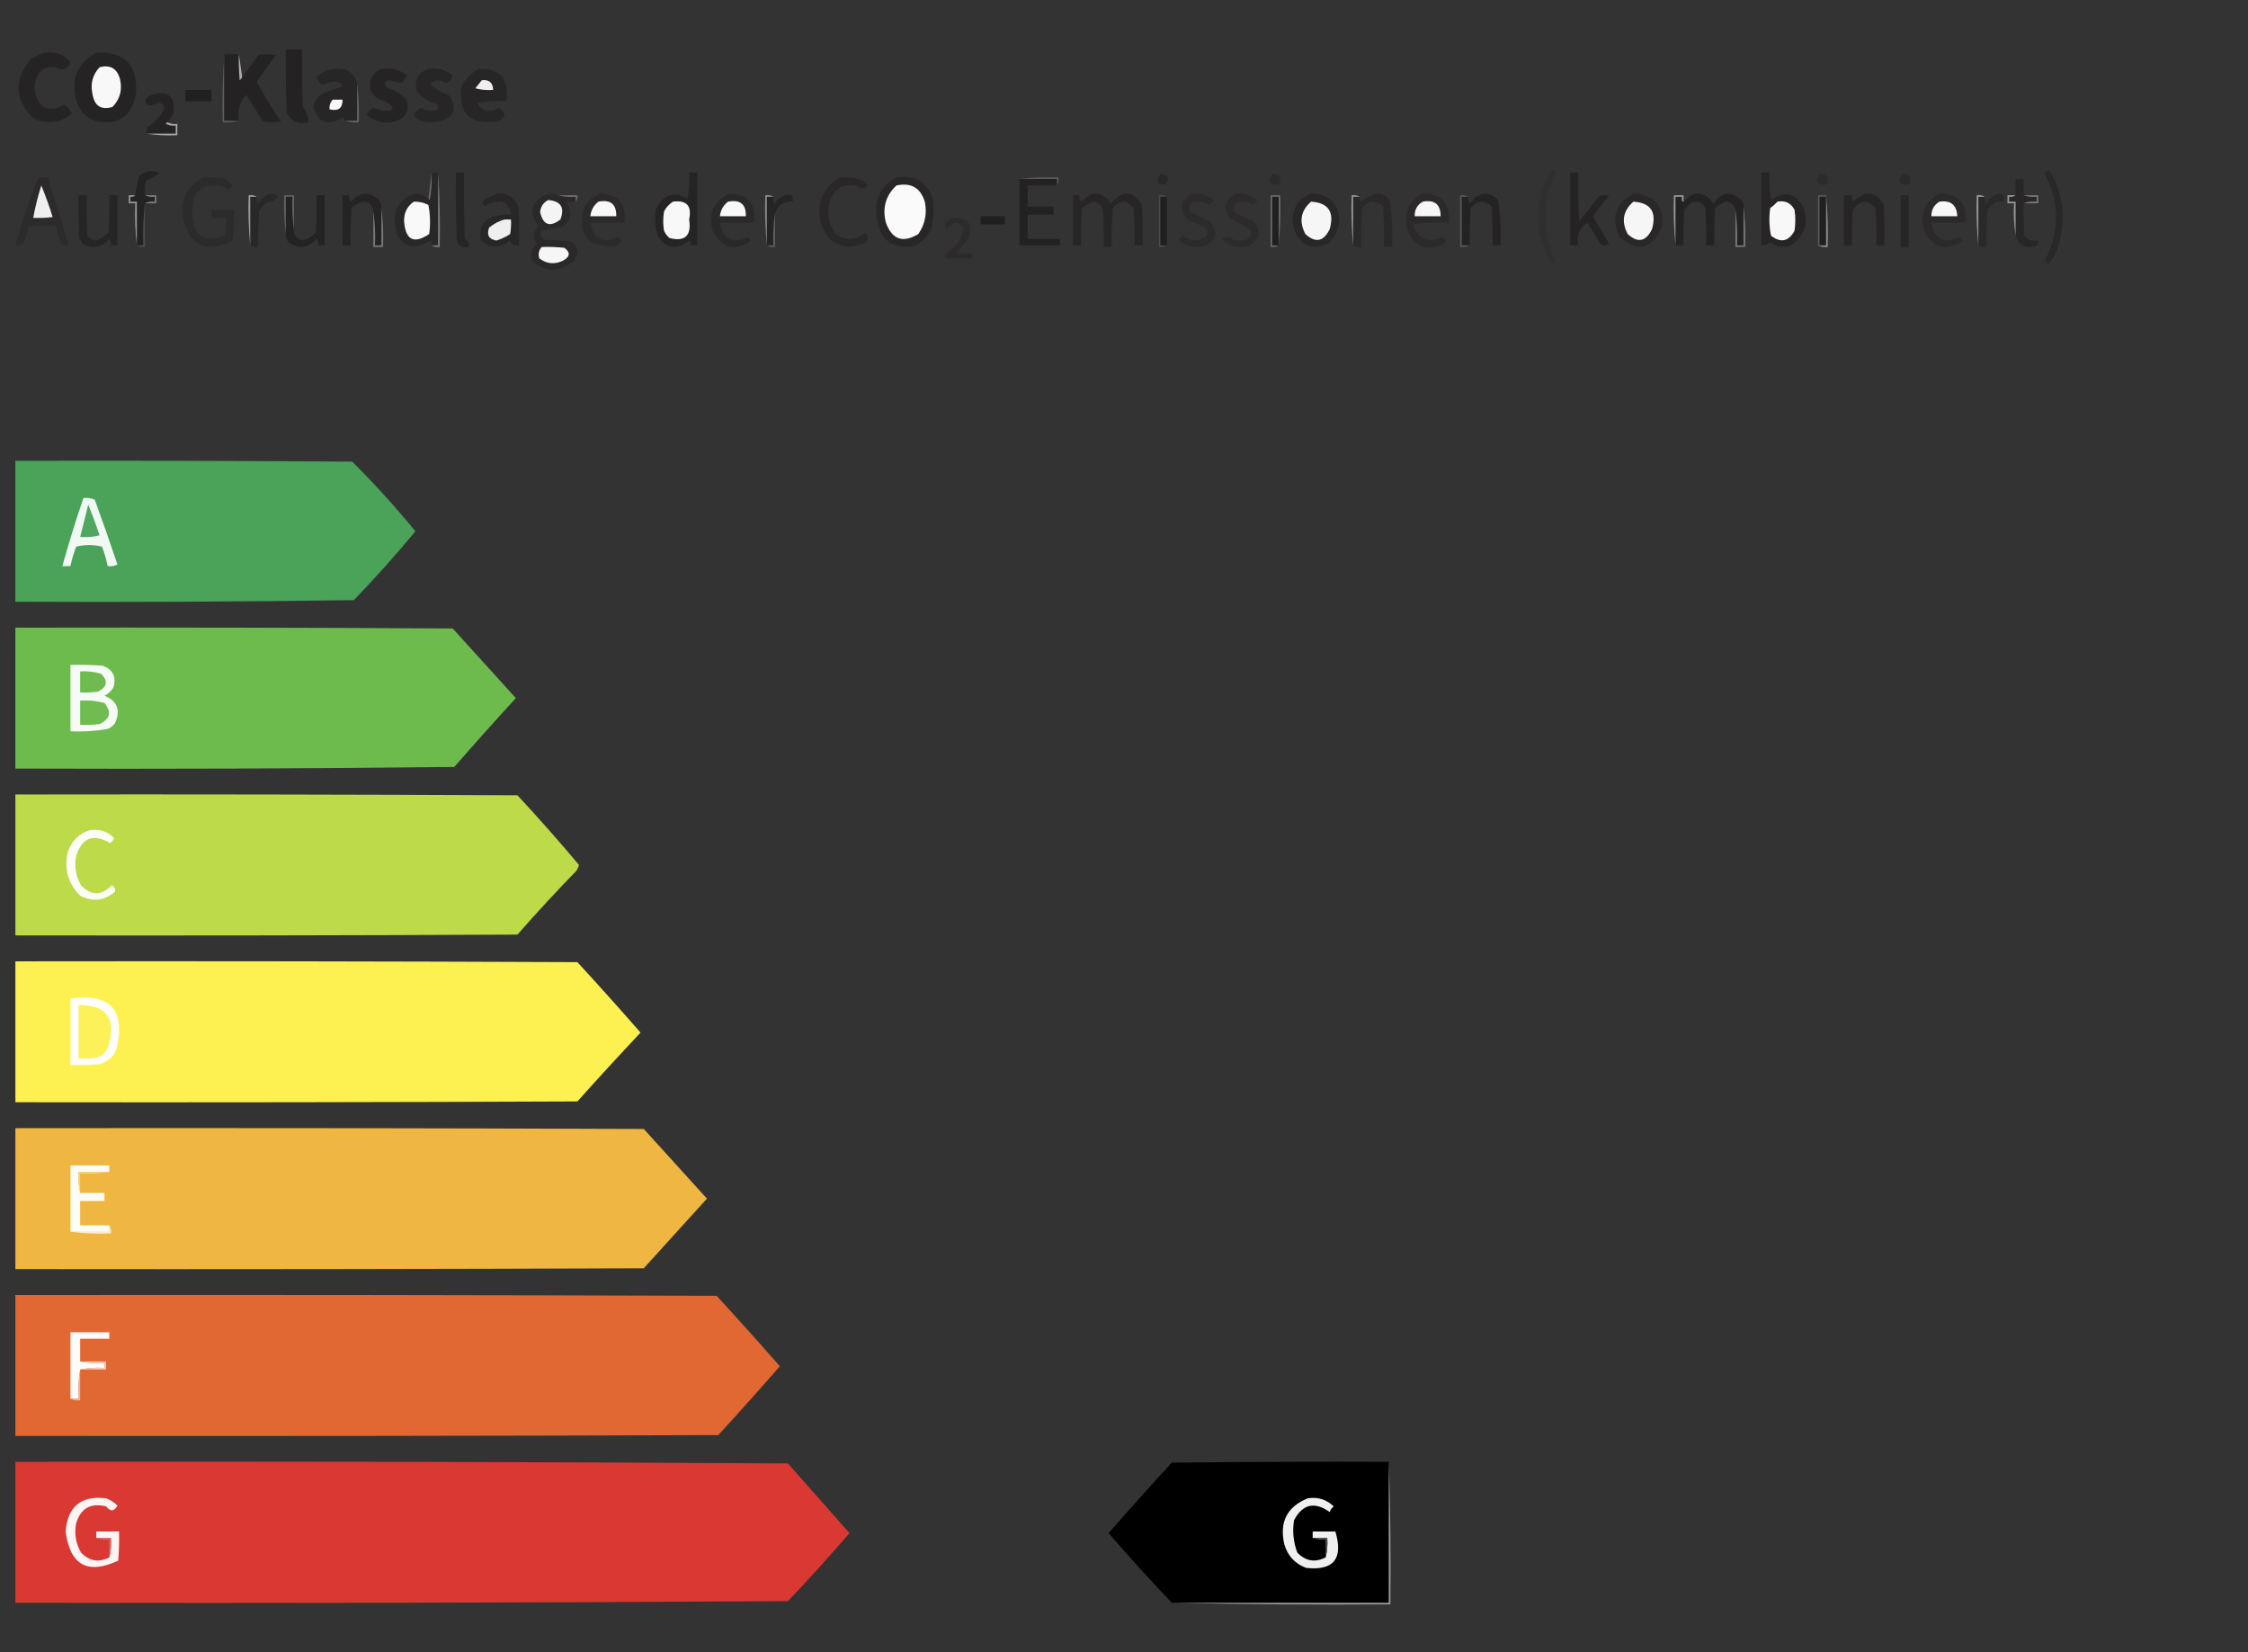 <?xml version="1.0" encoding="UTF-8" standalone="no"?>
<!DOCTYPE svg PUBLIC "-//W3C//DTD SVG 1.1//EN" "http://www.w3.org/Graphics/SVG/1.1/DTD/svg11.dtd">
<svg width="100%" height="100%" viewBox="0 0 1388 1020" version="1.1" xmlns="http://www.w3.org/2000/svg" xmlns:xlink="http://www.w3.org/1999/xlink" xml:space="preserve" xmlns:serif="http://www.serif.com/" style="fill-rule:evenodd;clip-rule:evenodd;stroke-linejoin:round;stroke-miterlimit:2;">
    <rect x="0" y="0" width="1388" height="1020" fill="#333333" stroke="none"/>
    <g>
        <rect x="-0.5" y="-0.5" width="1388" height="1020" style="fill:none;"/>
    </g>
    <g>
        <path d="M176.5,30.5L186.5,30.5C186.333,42.505 186.5,54.505 187,66.5C189.338,68.961 190.505,71.961 190.5,75.5C184.259,77.012 179.759,75.012 177,69.5C176.5,56.504 176.333,43.504 176.5,30.5Z" style="fill:rgb(37,34,35);"/>
    </g>
    <g>
        <path d="M27.5,32.5C34.035,31.564 39.368,33.564 43.5,38.5C41.761,42.508 39.094,43.675 35.5,42C28.657,40.161 24.157,42.661 22,49.5C20.479,55.877 21.979,61.377 26.5,66C31.034,67.933 35.367,67.433 39.5,64.5C41.692,65.859 43.359,67.692 44.5,70C37.168,76.057 29.168,77.057 20.5,73C9.238,61.63 8.572,49.63 18.5,37C21.324,34.921 24.324,33.421 27.5,32.5Z" style="fill:rgb(38,35,36);"/>
    </g>
    <g>
        <path d="M59.5,32.5C76.98,31.812 85.146,40.146 84,57.5C81.751,71.396 73.585,77.229 59.5,75C52.903,72.737 48.736,68.237 47,61.5C43.754,48.346 47.921,38.679 59.5,32.5Z" style="fill:rgb(37,35,35);"/>
    </g>
    <g>
        <path d="M138.5,33.5L138.5,74.5L147.5,74.5C144.375,75.479 141.042,75.813 137.5,75.5C137.171,61.323 137.504,47.323 138.5,33.5Z" style="fill:rgb(96,94,94);"/>
    </g>
    <g>
        <path d="M138.5,33.5L147.5,33.5C147.334,38.844 147.501,44.177 148,49.5C148.717,48.956 149.217,48.289 149.5,47.5C153.002,43.159 156.335,38.659 159.5,34C163.167,33.333 166.833,33.333 170.5,34C166.273,39.385 162.273,44.885 158.5,50.5C163.108,58.879 168.108,67.046 173.5,75C169.833,75.667 166.167,75.667 162.5,75C159,69.5 155.5,64 152,58.5C147.862,62.959 146.362,68.292 147.5,74.5L138.5,74.5L138.5,33.5Z" style="fill:rgb(36,34,34);"/>
    </g>
    <g>
        <path d="M147.5,33.5C148.167,38.167 148.833,42.833 149.5,47.5C149.217,48.289 148.717,48.956 148,49.5C147.501,44.177 147.334,38.844 147.5,33.5Z" style="fill:rgb(174,173,173);"/>
    </g>
    <g>
        <path d="M61.5,41.5C67.991,39.845 72.158,42.178 74,48.5C75.702,55.245 74.202,61.078 69.5,66C62.261,68.136 58.094,65.303 57,57.5C55.776,51.345 57.276,46.012 61.5,41.5Z" style="fill:rgb(248,248,248);"/>
    </g>
    <g>
        <path d="M220.5,51.5L220.5,74.5L213.5,74.5C212.849,73.909 212.182,73.243 211.5,72.5C202.498,78.161 196.498,75.995 193.5,66C194.312,61.85 196.646,58.85 200.5,57C204.142,55.73 207.808,54.564 211.5,53.5C210.45,51.127 208.617,50.127 206,50.5C203.499,50.584 201.166,51.251 199,52.5C197.351,51.214 196.185,49.547 195.5,47.5C200.594,42.825 206.594,41.325 213.5,43C217.181,44.837 219.515,47.67 220.5,51.5Z" style="fill:rgb(40,37,38);"/>
    </g>
    <g>
        <path d="M235.5,42.5C241.445,41.62 246.779,42.954 251.5,46.5C250.376,47.914 249.376,49.414 248.5,51C245.968,51.003 243.468,50.503 241,49.5C237.715,49.7 236.882,51.2 238.5,54C243.361,55.393 247.528,57.893 251,61.5C253.026,68.622 250.526,73.122 243.5,75C237.06,76.577 231.393,75.244 226.5,71C227.346,68.82 228.846,67.32 231,66.5C234.314,68.307 237.814,68.807 241.5,68C242.022,67.439 242.355,66.772 242.5,66C239.971,63.592 236.971,61.925 233.5,61C228.848,58.013 227.348,53.846 229,48.5C230.494,45.687 232.66,43.687 235.5,42.5Z" style="fill:rgb(38,35,36);"/>
    </g>
    <g>
        <path d="M264.5,42.5C270.121,41.674 275.121,43.007 279.5,46.5C278.876,48.754 277.543,50.421 275.5,51.5C271.882,48.718 268.548,48.884 265.5,52C269.078,54.879 273.078,57.212 277.5,59C282.554,66.901 280.554,72.235 271.5,75C268.167,75.667 264.833,75.667 261.5,75C254.46,72.843 253.96,70.01 260,66.5C262.899,68.391 266.066,68.891 269.5,68C270.833,66.667 270.833,65.333 269.5,64C264.165,62.759 259.998,59.926 257,55.5C255.918,49.086 258.418,44.752 264.5,42.5Z" style="fill:rgb(39,37,38);"/>
    </g>
    <g>
        <path d="M295.5,42.5C308.973,42.317 314.639,48.983 312.5,62.5C306.463,62.171 300.463,62.504 294.5,63.5C297.846,68.926 302.346,69.926 308,66.5C313.136,70.384 312.636,73.217 306.5,75C290.053,77.22 282.887,70.053 285,53.5C287.357,48.646 290.857,44.979 295.5,42.5Z" style="fill:rgb(39,37,38);"/>
    </g>
    <g>
        <path d="M297.5,49.5C302.017,49.02 304.35,51.02 304.5,55.5C300.774,55.823 297.107,55.489 293.5,54.5C294.857,52.814 296.19,51.148 297.5,49.5Z" style="fill:rgb(240,239,240);"/>
    </g>
    <g>
        <rect x="114.5" y="55.5" width="16" height="7" style="fill:rgb(33,31,31);"/>
    </g>
    <g>
        <path d="M103.5,75.5C102.957,75.56 102.624,75.893 102.5,76.5C104.396,77.466 106.396,77.799 108.5,77.5L108.5,82.5L90.5,82.5C90.343,81.127 90.51,79.793 91,78.5C95.563,75.605 99.063,71.772 101.5,67C101.334,64.836 100.167,63.669 98,63.5C95.924,64.612 93.757,65.112 91.5,65C88.936,62.724 89.27,60.724 92.5,59C103.658,55.171 108.491,59.004 107,70.5C105.824,72.196 104.657,73.862 103.5,75.5Z" style="fill:rgb(38,35,36);"/>
    </g>
    <g>
        <path d="M220.5,51.5C221.492,59.316 221.826,67.316 221.5,75.5C218.615,75.806 215.948,75.473 213.5,74.5L220.5,74.5L220.5,51.5Z" style="fill:rgb(100,98,98);"/>
    </g>
    <g>
        <path d="M205.5,61.5L211.5,61.5C211.574,66.82 208.907,68.82 203.5,67.5C203.253,65.142 203.919,63.142 205.5,61.5Z" style="fill:rgb(248,248,248);"/>
    </g>
    <g>
        <path d="M103.5,75.5C105.265,76.461 107.265,76.795 109.5,76.5L109.5,83.5C102.978,83.824 96.645,83.49 90.5,82.5L108.5,82.5L108.5,77.5C106.396,77.799 104.396,77.466 102.5,76.5C102.624,75.893 102.957,75.56 103.5,75.5Z" style="fill:rgb(167,166,166);"/>
    </g>
    <g>
        <path d="M89.5,120.5C91.265,121.461 93.265,121.795 95.5,121.5L95.5,124.5C93.265,124.205 91.265,124.539 89.5,125.5C88.507,133.984 88.174,142.651 88.5,151.5L84.5,151.5L84.5,124.5L80.5,124.5L80.5,121.5C81.791,121.737 82.791,121.404 83.5,120.5C84.138,116.573 84.971,112.573 86,108.5C89.864,105.246 94.031,104.746 98.5,107C95.873,108.859 93.039,110.359 90,111.5C89.502,114.482 89.335,117.482 89.5,120.5Z" style="fill:rgb(37,34,35);"/>
    </g>
    <g>
        <path d="M957.5,105.5L960.5,105.5C958.576,110.772 956.742,116.105 955,121.5C954.333,129.5 954.333,137.5 955,145.5C956.848,151.188 958.682,156.855 960.5,162.5C959.325,162.719 958.325,162.386 957.5,161.5C946.878,142.785 946.878,124.118 957.5,105.5Z" style="fill:rgb(49,46,47);"/>
    </g>
    <g>
        <path d="M1263.5,105.5C1264.68,105.281 1265.68,105.614 1266.5,106.5C1274.51,121.928 1275.67,137.928 1270,154.5C1268.82,157.533 1267.16,160.199 1265,162.5C1263.94,162.37 1263.11,161.87 1262.5,161C1271.8,142.991 1271.8,124.991 1262.5,107C1263.06,106.617 1263.39,106.117 1263.5,105.5Z" style="fill:rgb(42,39,40);"/>
    </g>
    <g>
        <path d="M266.5,106.5C266.829,112.206 266.495,117.872 265.5,123.5C264.893,123.376 264.56,123.043 264.5,122.5C265.167,117.167 265.833,111.833 266.5,106.5Z" style="fill:rgb(104,102,102);"/>
    </g>
    <g>
        <path d="M266.5,106.5L270.5,106.5L270.5,151.5L266.5,151.5C266.649,150.448 266.483,149.448 266,148.5C252.781,155.804 245.281,151.804 243.5,136.5C243.729,127.438 248.229,121.772 257,119.5C259.829,119.828 262.329,120.828 264.5,122.5C264.56,123.043 264.893,123.376 265.5,123.5C266.495,117.872 266.829,112.206 266.5,106.5Z" style="fill:rgb(42,39,40);"/>
    </g>
    <g>
        <path d="M270.5,106.5C271.496,121.658 271.83,136.991 271.5,152.5C269.585,152.784 267.919,152.451 266.5,151.5L270.5,151.5L270.5,106.5Z" style="fill:rgb(126,123,124);"/>
    </g>
    <g>
        <path d="M281.5,106.5L286.5,106.5C286.333,120.171 286.5,133.837 287,147.5C288.892,148.617 289.725,150.284 289.5,152.5C285.818,153.275 283.318,151.941 282,148.5C281.5,134.504 281.333,120.504 281.5,106.5Z" style="fill:rgb(39,36,37);"/>
    </g>
    <g>
        <path d="M425.5,106.5L430.5,106.5L430.5,151.5L426.5,151.5C426.719,150.325 426.386,149.325 425.5,148.5C417.831,154.564 411.331,153.564 406,145.5C404.494,140.254 404.161,134.921 405,129.5C409.158,120.157 415.658,117.824 424.5,122.5C425.495,117.208 425.828,111.875 425.5,106.5Z" style="fill:rgb(38,35,36);"/>
    </g>
    <g>
        <path d="M969.5,106.5L974.5,106.5C974.334,116.506 974.5,126.506 975,136.5C979.287,131.425 983.453,126.258 987.5,121C989.5,120.333 991.5,120.333 993.5,121C989.977,125.022 986.643,129.189 983.5,133.5C986.833,139.167 990.167,144.833 993.5,150.5C991.926,151.631 990.259,151.798 988.5,151C985.792,146.416 982.958,141.916 980,137.5C975.146,140.948 973.313,145.614 974.5,151.5L969.5,151.5L969.5,106.5Z" style="fill:rgb(38,35,36);"/>
    </g>
    <g>
        <path d="M1087.5,106.5L1092.5,106.5C1092.17,112.206 1092.5,117.872 1093.5,123.5C1102.74,117.302 1109.57,119.302 1114,129.5C1116.4,138.503 1113.9,145.67 1106.5,151C1101.66,153.276 1097.16,152.776 1093,149.5C1091.4,150.885 1089.57,151.551 1087.5,151.5L1087.5,106.5Z" style="fill:rgb(39,36,37);"/>
    </g>
    <g>
        <path d="M716.5,107.5C721.493,107.997 722.493,110.164 719.5,114C714.382,113.824 713.382,111.658 716.5,107.5Z" style="fill:rgb(42,39,40);"/>
    </g>
    <g>
        <path d="M785.5,107.5C790.328,107.385 791.661,109.552 789.5,114C783.738,114.418 782.404,112.251 785.5,107.5Z" style="fill:rgb(45,42,43);"/>
    </g>
    <g>
        <path d="M1123.5,107.5C1128.33,107.385 1129.66,109.552 1127.5,114C1121.74,114.418 1120.4,112.251 1123.5,107.5Z" style="fill:rgb(44,42,42);"/>
    </g>
    <g>
        <path d="M1174.5,107.5C1179.33,107.385 1180.66,109.552 1178.5,114C1172.74,114.418 1171.4,112.251 1174.5,107.5Z" style="fill:rgb(44,41,42);"/>
    </g>
    <g>
        <path d="M125.5,109.5C129.514,109.334 133.514,109.501 137.5,110C140.076,110.782 142.076,112.282 143.5,114.5C142.855,115.646 142.022,116.646 141,117.5C140.097,116.299 138.931,115.465 137.5,115C125.017,112.65 118.684,117.817 118.5,130.5C118.623,145.156 125.456,150.156 139,145.5C139.499,141.848 139.665,138.182 139.5,134.5L130.5,134.5L130.5,129.5L144.5,129.5C144.83,135.868 144.496,142.202 143.5,148.5C127.479,156.618 117.313,151.952 113,134.5C111.38,123.157 115.546,114.824 125.5,109.5Z" style="fill:rgb(44,42,43);"/>
    </g>
    <g>
        <path d="M518.5,109.5C521.85,109.335 525.183,109.502 528.5,110C531.319,110.574 533.652,111.907 535.5,114C534.114,117.005 532.114,117.338 529.5,115C520.355,112.989 514.521,116.489 512,125.5C510.538,132.468 511.871,138.801 516,144.5C522.429,148.675 528.595,148.341 534.5,143.5C536.959,146.988 535.959,149.488 531.5,151C519.446,154.39 511.28,150.223 507,138.5C503.707,125.784 507.54,116.117 518.5,109.5Z" style="fill:rgb(42,39,40);"/>
    </g>
    <g>
        <path d="M553.5,109.5C564.574,107.783 572.074,112.117 576,122.5C576.87,128.917 576.536,135.251 575,141.5C569.123,152.188 560.623,155.022 549.5,150C545.334,146.835 542.834,142.668 542,137.5C538.769,124.979 542.603,115.646 553.5,109.5Z" style="fill:rgb(41,38,39);"/>
    </g>
    <g>
        <path d="M629.5,110.5C637.316,109.508 645.316,109.174 653.5,109.5C653.784,111.415 653.451,113.081 652.5,114.5L652.5,110.5L629.5,110.5Z" style="fill:rgb(89,87,87);"/>
    </g>
    <g>
        <path d="M23.5,109.5L29.5,109.5C33.839,123.517 38.173,137.517 42.5,151.5C40.712,151.785 39.045,151.452 37.5,150.5C36.292,146.878 35.292,143.211 34.5,139.5L17.5,139.5C16.97,143.285 15.97,146.952 14.5,150.5C12.955,151.452 11.288,151.785 9.5,151.5C13.572,137.286 18.238,123.286 23.5,109.5Z" style="fill:rgb(45,42,43);"/>
    </g>
    <g>
        <path d="M629.5,110.5L652.5,110.5L652.5,114.5L634.5,114.5L634.5,127.5L650.5,127.5L650.5,132.5L634.5,132.5L634.5,147.5L654.5,147.5L654.5,151.5L629.5,151.5L629.5,110.5Z" style="fill:rgb(35,33,34);"/>
    </g>
    <g>
        <path d="M1249.5,120.5C1251.95,121.473 1254.61,121.806 1257.5,121.5L1257.5,124.5C1254.61,124.194 1251.95,124.527 1249.5,125.5C1249.33,132.175 1249.5,138.842 1250,145.5C1252.15,148.124 1254.99,149.124 1258.5,148.5C1258.64,150.124 1257.97,151.29 1256.5,152C1250.26,153.717 1246.26,151.55 1244.5,145.5L1244.5,124.5L1240.5,124.5L1240.5,121.5C1242.1,121.768 1243.43,121.434 1244.5,120.5L1244.5,110.5L1249.5,110.5L1249.5,120.5Z" style="fill:rgb(41,38,39);"/>
    </g>
    <g>
        <path d="M553.5,114.5C562.464,112.561 568.297,115.894 571,124.5C572.509,131.794 571.176,138.46 567,144.5C557.461,150.23 550.794,147.897 547,137.5C544.671,128.413 546.838,120.746 553.5,114.5Z" style="fill:rgb(250,250,250);"/>
    </g>
    <g>
        <path d="M25.5,114.5C28.104,120.804 30.437,127.304 32.5,134C28.514,134.499 24.514,134.666 20.5,134.5C21.757,127.73 23.423,121.063 25.5,114.5Z" style="fill:rgb(239,239,239);"/>
    </g>
    <g>
        <path d="M154.5,151.5L154.5,121.5L158.5,121.5C158.34,123.199 158.506,124.866 159,126.5C160.563,123.272 163.063,121.105 166.5,120C168.464,119.376 170.131,119.876 171.5,121.5C169.902,123.881 167.568,125.048 164.5,125C162.622,126.543 161.122,128.376 160,130.5C159.5,137.826 159.334,145.159 159.5,152.5C157.585,152.784 155.919,152.451 154.5,151.5Z" style="fill:rgb(42,39,40);"/>
    </g>
    <g>
        <path d="M235.5,128.5L235.5,151.5L231.5,151.5C231.825,144.313 231.491,137.313 230.5,130.5C230.177,126.844 228.177,124.844 224.5,124.5C221.677,125.139 219.177,126.473 217,128.5C216.5,136.159 216.334,143.826 216.5,151.5L211.5,151.5L211.5,120.5L215.5,120.5C215.238,121.978 215.571,123.311 216.5,124.5C222.126,118.396 227.96,118.063 234,123.5C235.009,125.025 235.509,126.692 235.5,128.5Z" style="fill:rgb(38,35,36);"/>
    </g>
    <g>
        <path d="M306.5,119.5C312.98,118.985 317.48,121.651 320,127.5C320.5,135.493 320.666,143.493 320.5,151.5C317.762,152.035 315.928,151.035 315,148.5C308.822,153.552 302.822,153.552 297,148.5C295.346,139.465 299.179,134.298 308.5,133C310.81,132.503 313.143,132.337 315.5,132.5C314.672,125.839 311.006,123.339 304.5,125C302.579,125.36 300.912,126.194 299.5,127.5C297.862,126.295 297.529,124.962 298.5,123.5C301.259,122.121 303.925,120.787 306.5,119.5Z" style="fill:rgb(41,38,39);"/>
    </g>
    <g>
        <path d="M344.5,120.5C347.962,121.482 351.629,121.815 355.5,121.5L355.5,124.5C353.473,124.338 351.473,124.505 349.5,125C353.666,130.531 352.999,135.531 347.5,140C343.204,140.964 338.87,141.797 334.5,142.5C332.886,145.157 333.552,146.99 336.5,148C341.833,148.333 347.167,148.667 352.5,149C357.266,152.528 357.766,156.695 354,161.5C344.918,168.489 336.251,168.155 328,160.5C327.362,156.603 328.529,153.27 331.5,150.5C328.73,146.571 329.063,142.904 332.5,139.5C326.013,130.929 327.679,124.429 337.5,120C339.885,119.444 342.218,119.61 344.5,120.5Z" style="fill:rgb(43,40,41);"/>
    </g>
    <g>
        <path d="M344.5,120.5L356.5,120.5C356.768,122.099 356.434,123.432 355.5,124.5L355.5,121.5C351.629,121.815 347.962,121.482 344.5,120.5Z" style="fill:rgb(109,107,107);"/>
    </g>
    <g>
        <path d="M370.5,119.5C381.976,119.983 386.976,125.983 385.5,137.5L364.5,137.5C366.36,147.597 372.027,150.597 381.5,146.5C382.72,146.887 383.387,147.72 383.5,149C382.556,150.477 381.223,151.477 379.5,152C362.186,152.599 356.02,144.432 361,127.5C363.325,123.765 366.491,121.099 370.5,119.5Z" style="fill:rgb(44,41,42);"/>
    </g>
    <g>
        <path d="M450.5,119.5C461.976,119.983 466.976,125.983 465.5,137.5L444.5,137.5C446.295,147.566 451.961,150.566 461.5,146.5C462.72,146.887 463.387,147.72 463.5,149C453.435,155.243 445.602,153.076 440,142.5C437.085,131.675 440.585,124.008 450.5,119.5Z" style="fill:rgb(43,40,41);"/>
    </g>
    <g>
        <path d="M478.5,131.5C477.509,137.979 477.176,144.646 477.5,151.5L473.5,151.5L473.5,121.5L477.5,121.5C477.34,123.199 477.506,124.866 478,126.5C480.45,121.781 484.117,119.781 489,120.5C489.49,121.793 489.657,123.127 489.5,124.5C484.036,124.063 480.369,126.396 478.5,131.5Z" style="fill:rgb(38,35,36);"/>
    </g>
    <g>
        <path d="M674.5,119.5C679.55,119.274 683.383,121.274 686,125.5C693.027,117.189 699.36,117.523 705,126.5C705.5,134.827 705.666,143.16 705.5,151.5L700.5,151.5C700.666,143.826 700.5,136.159 700,128.5C695.844,123.243 691.511,123.243 687,128.5C686.5,136.493 686.334,144.493 686.5,152.5L681.5,152.5C681.666,144.826 681.5,137.159 681,129.5C680.198,126.363 678.198,124.696 675,124.5C672.448,125.371 670.114,126.705 668,128.5C667.5,136.159 667.334,143.826 667.5,151.5L662.5,151.5L662.5,120.5L666.5,120.5C666.238,121.978 666.571,123.311 667.5,124.5C669.724,122.566 672.058,120.899 674.5,119.5Z" style="fill:rgb(40,37,38);"/>
    </g>
    <g>
        <path d="M736.5,119.5C741.346,119.227 745.679,120.56 749.5,123.5C748.855,124.646 748.022,125.646 747,126.5C743.704,124.696 740.204,124.196 736.5,125C734.398,126.733 734.065,128.733 735.5,131C739.465,132.993 743.465,134.993 747.5,137C752.34,143.621 751.006,148.621 743.5,152C737.428,153.406 732.094,152.072 727.5,148C728.354,146.978 729.354,146.145 730.5,145.5C735.47,149.297 740.304,149.297 745,145.5C745.825,143.299 745.325,141.466 743.5,140C739.714,138.607 736.048,136.941 732.5,135C727.71,128.238 729.043,123.072 736.5,119.5Z" style="fill:rgb(45,42,43);"/>
    </g>
    <g>
        <path d="M763.5,119.5C768.52,119.117 772.853,120.617 776.5,124C775.667,124.833 774.833,125.667 774,126.5C770.704,124.696 767.204,124.196 763.5,125C760.833,127.333 760.833,129.667 763.5,132C767.286,133.393 770.952,135.059 774.5,137C779.098,143.544 777.765,148.544 770.5,152C764.381,153.53 759.048,152.197 754.5,148C756.505,145.397 758.838,145.397 761.5,148C764.167,148.667 766.833,148.667 769.5,148C772.95,145.842 773.283,143.342 770.5,140.5C766.864,138.682 763.198,136.849 759.5,135C754.71,128.238 756.043,123.072 763.5,119.5Z" style="fill:rgb(45,42,43);"/>
    </g>
    <g>
        <path d="M809.5,119.5C817.16,119.408 822.66,122.741 826,129.5C827.95,137.455 826.117,144.289 820.5,150C810.305,154.819 803.139,151.986 799,141.5C796.409,131.021 799.909,123.688 809.5,119.5Z" style="fill:rgb(41,38,39);"/>
    </g>
    <g>
        <path d="M835.5,151.5L835.5,121.5L839.5,121.5C839.281,122.675 839.614,123.675 840.5,124.5C843.455,121.717 846.955,120.05 851,119.5C853.923,119.795 856.257,121.129 858,123.5C859.448,133.061 859.948,142.727 859.5,152.5L854.5,152.5C854.666,144.16 854.5,135.827 854,127.5C849.449,123.418 845.116,123.751 841,128.5C840.5,136.493 840.334,144.493 840.5,152.5C838.585,152.784 836.919,152.451 835.5,151.5Z" style="fill:rgb(43,40,41);"/>
    </g>
    <g>
        <path d="M878.5,119.5C890.26,119.647 895.593,125.647 894.5,137.5C887.137,137.169 879.803,137.503 872.5,138.5C875.553,147.692 881.553,150.359 890.5,146.5C893.064,148.019 893.064,149.519 890.5,151C879.925,155.293 872.758,152.126 869,141.5C866.486,131.542 869.653,124.208 878.5,119.5Z" style="fill:rgb(44,41,42);"/>
    </g>
    <g>
        <path d="M907.5,151.5L902.5,151.5L902.5,121.5L906.5,121.5C906.367,126.272 907.7,126.438 910.5,122C915.773,118.456 920.606,118.956 925,123.5C926.386,132.766 926.886,142.1 926.5,151.5L921.5,151.5C921.666,143.493 921.5,135.493 921,127.5C916.449,123.418 912.116,123.751 908,128.5C907.5,136.159 907.334,143.826 907.5,151.5Z" style="fill:rgb(37,34,35);"/>
    </g>
    <g>
        <path d="M1008.5,119.5C1021.79,120.286 1027.62,127.286 1026,140.5C1019.88,153.927 1011.22,155.927 1000,146.5C994.422,134.554 997.255,125.554 1008.5,119.5Z" style="fill:rgb(42,39,40);"/>
    </g>
    <g>
        <path d="M1076.5,127.5L1076.5,151.5L1072.5,151.5C1072.82,143.981 1072.49,136.648 1071.5,129.5C1070.79,126.622 1068.95,124.955 1066,124.5C1063.4,125.301 1061.07,126.634 1059,128.5C1058.5,136.159 1058.33,143.826 1058.5,151.5L1053.5,151.5C1053.67,143.826 1053.5,136.159 1053,128.5C1051.18,125.009 1048.35,123.843 1044.5,125C1043,126.5 1041.5,128 1040,129.5C1039.5,136.826 1039.33,144.159 1039.5,151.5L1034.5,151.5L1034.5,121.5L1038.5,121.5C1038.16,123.548 1038.49,124.548 1039.5,124.5C1046.06,117.512 1052.23,117.845 1058,125.5C1063.77,118.131 1069.77,117.797 1076,124.5C1076.48,125.448 1076.65,126.448 1076.5,127.5Z" style="fill:rgb(37,34,35);"/>
    </g>
    <g>
        <path d="M1151.5,119.5C1157.03,119.177 1160.86,121.51 1163,126.5C1163.5,134.827 1163.67,143.16 1163.5,151.5L1158.5,151.5C1158.67,143.826 1158.5,136.159 1158,128.5C1153.2,123.105 1148.53,123.439 1144,129.5C1143.5,136.826 1143.33,144.159 1143.5,151.5L1138.5,151.5L1138.5,120.5L1143.5,120.5C1143.34,121.873 1143.51,123.207 1144,124.5C1146.43,122.548 1148.93,120.881 1151.5,119.5Z" style="fill:rgb(39,36,37);"/>
    </g>
    <g>
        <path d="M1197.5,119.5C1209.47,119.479 1214.81,125.479 1213.5,137.5L1192.5,137.5C1194.36,147.597 1200.03,150.597 1209.5,146.5C1210.72,146.887 1211.39,147.72 1211.5,149C1201.44,155.243 1193.6,153.076 1188,142.5C1185.18,132.158 1188.35,124.491 1197.5,119.5Z" style="fill:rgb(44,41,42);"/>
    </g>
    <g>
        <path d="M1221.5,151.5L1221.5,121.5L1225.5,121.5C1225.34,123.199 1225.51,124.866 1226,126.5C1227.79,122.872 1230.63,120.539 1234.5,119.5C1237.09,120.073 1238.09,121.739 1237.5,124.5C1232.44,123.717 1228.94,125.717 1227,130.5C1226.5,137.826 1226.33,145.159 1226.5,152.5C1224.59,152.784 1222.92,152.451 1221.5,151.5Z" style="fill:rgb(42,40,40);"/>
    </g>
    <g>
        <path d="M48.5,120.5L53.5,120.5C53.334,128.84 53.5,137.173 54,145.5C55.182,147.357 56.849,148.357 59,148.5C62.108,147.609 64.775,145.942 67,143.5C67.5,135.841 67.666,128.174 67.5,120.5L72.5,120.5L72.5,151.5L68.5,151.5C68.762,150.022 68.429,148.689 67.5,147.5C63.034,152.559 57.701,153.726 51.5,151C50.789,149.745 49.956,148.579 49,147.5C48.5,138.506 48.334,129.506 48.5,120.5Z" style="fill:rgb(39,36,37);"/>
    </g>
    <g>
        <path d="M89.5,120.5L96.5,120.5L96.5,125.5L89.5,125.5C91.265,124.539 93.265,124.205 95.5,124.5L95.5,121.5C93.265,121.795 91.265,121.461 89.5,120.5Z" style="fill:rgb(125,123,123);"/>
    </g>
    <g>
        <path d="M158.5,121.5L154.5,121.5L154.5,151.5C153.506,141.347 153.172,131.014 153.5,120.5C155.415,120.216 157.081,120.549 158.5,121.5Z" style="fill:rgb(157,155,156);"/>
    </g>
    <g>
        <path d="M181.5,142.5C180.509,135.687 180.175,128.687 180.5,121.5L176.5,121.5L176.5,144.5C175.508,136.684 175.174,128.684 175.5,120.5L181.5,120.5L181.5,142.5Z" style="fill:rgb(100,98,99);"/>
    </g>
    <g>
        <path d="M176.5,144.5L176.5,121.5L180.5,121.5C180.175,128.687 180.509,135.687 181.5,142.5C181.757,145.925 183.59,147.925 187,148.5C190.108,147.609 192.775,145.942 195,143.5C195.5,135.841 195.666,128.174 195.5,120.5L200.5,120.5L200.5,151.5L196.5,151.5C196.762,150.022 196.429,148.689 195.5,147.5C190.186,153.227 184.352,153.894 178,149.5C176.991,147.975 176.491,146.308 176.5,144.5Z" style="fill:rgb(37,34,35);"/>
    </g>
    <g>
        <path d="M477.5,121.5L473.5,121.5L473.5,151.5C472.506,141.347 472.172,131.014 472.5,120.5C474.415,120.216 476.081,120.549 477.5,121.5Z" style="fill:rgb(137,135,135);"/>
    </g>
    <g>
        <path d="M720.5,121.5L716.5,121.5L716.5,151.5L720.5,151.5C719.081,152.451 717.415,152.784 715.5,152.5L715.5,120.5C717.415,120.216 719.081,120.549 720.5,121.5Z" style="fill:rgb(74,72,72);"/>
    </g>
    <g>
        <rect x="716.5" y="121.5" width="4" height="30" style="fill:rgb(33,31,31);"/>
    </g>
    <g>
        <path d="M789.5,151.5C788.081,152.451 786.415,152.784 784.5,152.5L784.5,120.5L790.5,120.5C790.828,131.014 790.494,141.347 789.5,151.5Z" style="fill:rgb(105,103,103);"/>
    </g>
    <g>
        <rect x="785.5" y="121.5" width="4" height="30" style="fill:rgb(33,31,31);"/>
    </g>
    <g>
        <path d="M839.5,121.5L835.5,121.5L835.5,151.5C834.506,141.347 834.172,131.014 834.5,120.5C836.415,120.216 838.081,120.549 839.5,121.5Z" style="fill:rgb(147,145,145);"/>
    </g>
    <g>
        <path d="M906.5,121.5L902.5,121.5L902.5,151.5L907.5,151.5C905.735,152.461 903.735,152.795 901.5,152.5L901.5,120.5C903.415,120.216 905.081,120.549 906.5,121.5Z" style="fill:rgb(87,85,85);"/>
    </g>
    <g>
        <path d="M1039.5,124.5C1038.49,124.548 1038.16,123.548 1038.5,121.5L1034.5,121.5L1034.5,151.5C1033.51,141.347 1033.17,131.014 1033.5,120.5L1039.5,120.5L1039.5,124.5Z" style="fill:rgb(151,149,149);"/>
    </g>
    <g>
        <path d="M1127.5,120.5L1127.5,121.5L1123.5,121.5L1123.5,151.5L1122.5,151.5L1122.5,120.5L1127.5,120.5Z" style="fill:rgb(91,89,89);"/>
    </g>
    <g>
        <rect x="1123.5" y="121.5" width="4" height="30" style="fill:rgb(33,31,31);"/>
    </g>
    <g>
        <path d="M1127.5,120.5C1128.49,130.987 1128.83,141.654 1128.5,152.5C1126.26,152.795 1124.26,152.461 1122.5,151.5L1127.5,151.5L1127.5,120.5Z" style="fill:rgb(140,138,139);"/>
    </g>
    <g>
        <rect x="1173.5" y="120.5" width="5" height="32" style="fill:rgb(40,37,38);"/>
    </g>
    <g>
        <path d="M1225.5,121.5L1221.5,121.5L1221.5,151.5C1220.51,141.347 1220.17,131.014 1220.5,120.5C1222.41,120.216 1224.08,120.549 1225.5,121.5Z" style="fill:rgb(153,151,151);"/>
    </g>
    <g>
        <path d="M338.5,123.5C346.339,124.18 348.839,128.18 346,135.5C339.555,140.474 335.388,138.974 333.5,131C333.831,127.52 335.498,125.02 338.5,123.5Z" style="fill:rgb(244,244,244);"/>
    </g>
    <g>
        <path d="M369.5,124.5C377.002,123.062 380.669,126.062 380.5,133.5L364.5,133.5C364.891,129.779 366.558,126.779 369.5,124.5Z" style="fill:rgb(248,248,248);"/>
    </g>
    <g>
        <path d="M449.5,124.5C457.073,123.087 460.74,126.087 460.5,133.5L444.5,133.5C444.891,129.779 446.558,126.779 449.5,124.5Z" style="fill:rgb(249,249,249);"/>
    </g>
    <g>
        <path d="M878.5,124.5C885.845,123.187 889.512,126.187 889.5,133.5L873.5,133.5C873.372,129.415 875.039,126.415 878.5,124.5Z" style="fill:rgb(247,247,247);"/>
    </g>
    <g>
        <path d="M1197.5,124.5C1204.52,123.53 1208.19,126.53 1208.5,133.5L1192.5,133.5C1192.5,129.454 1194.16,126.454 1197.5,124.5Z" style="fill:rgb(248,247,247);"/>
    </g>
    <g>
        <path d="M1249.5,120.5L1258.5,120.5L1258.5,125.5L1249.5,125.5C1251.95,124.527 1254.61,124.194 1257.5,124.5L1257.5,121.5C1254.61,121.806 1251.95,121.473 1249.5,120.5Z" style="fill:rgb(121,118,119);"/>
    </g>
    <g>
        <path d="M83.5,120.5C82.791,121.404 81.791,121.737 80.5,121.5L80.5,124.5L84.5,124.5L84.5,151.5C83.507,143.016 83.174,134.349 83.5,125.5L79.5,125.5L79.5,120.5L83.5,120.5Z" style="fill:rgb(150,149,149);"/>
    </g>
    <g>
        <path d="M89.5,125.5L89.5,152.5C87.585,152.784 85.919,152.451 84.5,151.5L88.5,151.5C88.174,142.651 88.507,133.984 89.5,125.5Z" style="fill:rgb(76,74,75);"/>
    </g>
    <g>
        <path d="M255.5,124.5C258.667,124.4 261.667,125.067 264.5,126.5C265.664,132.472 265.83,138.472 265,144.5C255.521,150.843 250.354,148.177 249.5,136.5C249.411,131.344 251.411,127.344 255.5,124.5Z" style="fill:rgb(249,249,249);"/>
    </g>
    <g>
        <path d="M415.5,124.5C423.981,123.418 427.314,127.084 425.5,135.5C427.005,145.501 423.005,149.334 413.5,147C411.951,145.786 410.785,144.286 410,142.5C409.333,138.5 409.333,134.5 410,130.5C411.36,127.977 413.193,125.977 415.5,124.5Z" style="fill:rgb(248,248,248);"/>
    </g>
    <g>
        <path d="M809.5,124.5C820.197,125.176 824.03,130.843 821,141.5C817.231,149.195 812.231,150.195 806,144.5C801.931,136.794 803.098,130.128 809.5,124.5Z" style="fill:rgb(246,246,246);"/>
    </g>
    <g>
        <path d="M1008.5,124.5C1019.2,125.176 1023.03,130.843 1020,141.5C1016.23,149.195 1011.23,150.195 1005,144.5C1000.93,136.794 1002.1,130.128 1008.5,124.5Z" style="fill:rgb(246,246,246);"/>
    </g>
    <g>
        <path d="M1097.5,124.5C1102.28,123.641 1105.78,125.308 1108,129.5C1108.67,133.833 1108.67,138.167 1108,142.5C1104.33,149.126 1099.5,150.126 1093.5,145.5C1092.34,139.863 1092.17,134.196 1093,128.5C1094.67,127.267 1096.17,125.933 1097.5,124.5Z" style="fill:rgb(248,248,248);"/>
    </g>
    <g>
        <path d="M1244.5,120.5C1243.43,121.434 1242.1,121.768 1240.5,121.5L1240.5,124.5L1244.5,124.5L1244.5,145.5C1243.51,139.021 1243.18,132.354 1243.5,125.5L1239.5,125.5L1239.5,120.5L1244.5,120.5Z" style="fill:rgb(152,150,151);"/>
    </g>
    <g>
        <path d="M235.5,128.5C236.492,136.316 236.826,144.316 236.5,152.5L230.5,152.5L230.5,130.5C231.491,137.313 231.825,144.313 231.5,151.5L235.5,151.5L235.5,128.5Z" style="fill:rgb(122,120,120);"/>
    </g>
    <g>
        <path d="M478.5,131.5L478.5,152.5C476.585,152.784 474.919,152.451 473.5,151.5L477.5,151.5C477.176,144.646 477.509,137.979 478.5,131.5Z" style="fill:rgb(96,94,95);"/>
    </g>
    <g>
        <path d="M1076.5,127.5C1077.49,135.65 1077.83,143.983 1077.5,152.5L1071.5,152.5L1071.5,129.5C1072.49,136.648 1072.82,143.981 1072.5,151.5L1076.5,151.5L1076.5,127.5Z" style="fill:rgb(122,119,120);"/>
    </g>
    <g>
        <rect x="605.5" y="133.5" width="15" height="5" style="fill:rgb(33,31,31);"/>
    </g>
    <g>
        <path d="M587.5,134.5C598.429,134.04 601.596,138.706 597,148.5C595.188,151.28 593.021,153.78 590.5,156C593.817,156.498 597.15,156.665 600.5,156.5L600.5,159.5L583.5,159.5C583.351,158.448 583.517,157.448 584,156.5C590.208,152.702 593.875,147.369 595,140.5C591.351,136.402 588.018,136.735 585,141.5C583.635,140.407 583.301,139.074 584,137.5C585.145,136.364 586.312,135.364 587.5,134.5Z" style="fill:rgb(45,42,43);"/>
    </g>
    <g>
        <path d="M311.5,135.5L315.5,135.5C315.665,138.518 315.498,141.518 315,144.5C312.358,146.238 309.525,147.571 306.5,148.5C301.85,147.734 300.35,145.068 302,140.5C304.907,138.132 308.074,136.465 311.5,135.5Z" style="fill:rgb(239,239,239);"/>
    </g>
    <g>
        <path d="M334.5,152.5C339.179,152.334 343.845,152.501 348.5,153C352.348,155.884 352.014,158.55 347.5,161C342.281,163.409 337.447,162.909 333,159.5C332.167,156.829 332.667,154.496 334.5,152.5Z" style="fill:rgb(247,246,246);"/>
    </g>
    <g>
        <path d="M9.5,284.5C78.834,284.333 148.167,284.5 217.5,285C231.252,298.747 244.252,313.08 256.5,328C244.402,342.602 231.736,356.769 218.5,370.5C148.837,371.5 79.17,371.833 9.5,371.5L9.5,284.5Z" style="fill:rgb(74,163,89);"/>
    </g>
    <g>
        <path d="M51.5,307.5C53.924,307.192 56.257,307.526 58.5,308.5C63.364,321.758 68.031,335.091 72.5,348.5C70.604,349.466 68.604,349.799 66.5,349.5C65.644,345.43 64.477,341.43 63,337.5C57.667,336.167 52.333,336.167 47,337.5C45.523,341.43 44.356,345.43 43.5,349.5L38.5,349.5C42.427,335.386 46.76,321.386 51.5,307.5Z" style="fill:rgb(241,249,244);"/>
    </g>
    <g>
        <path d="M54.5,311.5C56.997,317.647 59.331,323.98 61.5,330.5C57.555,331.491 53.555,331.824 49.5,331.5C51.168,324.829 52.835,318.163 54.5,311.5Z" style="fill:rgb(81,167,97);"/>
    </g>
    <g>
        <path d="M9.5,387.5C99.501,387.333 189.501,387.5 279.5,388C292.5,402.333 305.5,416.667 318.5,431C305.648,445.018 292.981,459.184 280.5,473.5C190.169,474.5 99.836,474.833 9.5,474.5L9.5,387.5Z" style="fill:rgb(110,187,77);"/>
    </g>
    <g>
        <path d="M43.5,410.5C50.175,410.334 56.842,410.5 63.5,411C69.795,413.425 71.962,417.925 70,424.5C68.641,426.692 66.808,428.359 64.5,429.5C72.465,432.793 74.631,438.46 71,446.5C69.786,448.049 68.286,449.215 66.5,450C58.905,451.356 51.238,451.856 43.5,451.5L43.5,410.5Z" style="fill:rgb(247,251,246);"/>
    </g>
    <g>
        <path d="M49.5,414.5C53.936,414.21 58.27,414.71 62.5,416C66.867,420.502 66.201,424.168 60.5,427C56.848,427.499 53.182,427.665 49.5,427.5L49.5,414.5Z" style="fill:rgb(112,187,79);"/>
    </g>
    <g>
        <path d="M49.5,432.5C54.599,432.175 59.599,432.675 64.5,434C69.07,439.574 68.07,443.908 61.5,447C57.514,447.499 53.514,447.666 49.5,447.5L49.5,432.5Z" style="fill:rgb(112,188,80);"/>
    </g>
    <g>
        <path d="M9.5,490.5C112.834,490.333 216.167,490.5 319.5,491C332.552,505.048 345.218,519.381 357.5,534C357.138,535.225 356.638,536.391 356,537.5C343.466,550.366 331.299,563.533 319.5,577C216.167,577.5 112.834,577.667 9.5,577.5L9.5,490.5Z" style="fill:rgb(189,218,73);"/>
    </g>
    <g>
        <path d="M55.5,512.5C61.464,511.599 66.464,513.266 70.5,517.5C69.855,518.646 69.022,519.646 68,520.5C57.667,514.433 50.667,517.099 47,528.5C45.791,534.886 46.791,540.886 50,546.5C56.333,553.167 62.667,553.167 69,546.5C70.678,547.466 71.345,548.799 71,550.5C64.459,556.126 57.292,556.96 49.5,553C41.885,545.368 39.385,536.202 42,525.5C44.476,518.853 48.976,514.52 55.5,512.5Z" style="fill:rgb(253,253,248);"/>
    </g>
    <g>
        <path d="M9.5,593.5C125.167,593.333 240.834,593.5 356.5,594C369.685,608.351 382.685,622.851 395.5,637.5C382.316,651.517 369.316,665.683 356.5,680C240.834,680.5 125.167,680.667 9.5,680.5L9.5,593.5Z" style="fill:rgb(252,241,81);"/>
    </g>
    <g>
        <path d="M43.5,616.5C68.108,613.08 77.608,623.413 72,647.5C70.098,652.4 66.598,655.567 61.5,657C55.509,657.499 49.509,657.666 43.5,657.5L43.5,616.5Z" style="fill:rgb(255,254,251);"/>
    </g>
    <g>
        <path d="M48.5,620.5C65.78,620.349 71.946,628.683 67,645.5C65.833,649.333 63.333,651.833 59.5,653C55.848,653.499 52.182,653.665 48.5,653.5L48.5,620.5Z" style="fill:rgb(252,241,88);"/>
    </g>
    <g>
        <path d="M9.5,696.5C138.834,696.333 268.167,696.5 397.5,697C410.5,711.333 423.5,725.667 436.5,740C423.5,754.333 410.5,768.667 397.5,783C268.167,783.5 138.834,783.667 9.5,783.5L9.5,696.5Z" style="fill:rgb(239,182,65);"/>
    </g>
    <g>
        <path d="M67.5,723.5L48.5,723.5C48.182,728.032 48.515,732.366 49.5,736.5L64.5,736.5L64.5,741.5L49.5,741.5L49.5,756.5L67.5,756.5L67.5,760.5L43.5,760.5L43.5,719.5L67.5,719.5L67.5,723.5Z" style="fill:rgb(254,252,246);"/>
    </g>
    <g>
        <path d="M67.5,723.5C61.69,724.49 55.69,724.823 49.5,724.5L49.5,736.5C48.515,732.366 48.182,728.032 48.5,723.5L67.5,723.5Z" style="fill:rgb(245,211,128);"/>
    </g>
    <g>
        <path d="M67.5,756.5C68.451,757.919 68.785,759.585 68.5,761.5C59.983,761.826 51.65,761.493 43.5,760.5L67.5,760.5L67.5,756.5Z" style="fill:rgb(249,238,202);"/>
    </g>
    <g>
        <path d="M9.5,799.5C153.834,799.333 298.167,799.5 442.5,800C455.685,814.351 468.685,828.851 481.5,843.5C469.019,857.816 456.352,871.982 443.5,886C298.834,886.5 154.167,886.667 9.5,886.5L9.5,799.5Z" style="fill:rgb(225,103,51);"/>
    </g>
    <g>
        <path d="M49.5,840.5C54.305,841.487 59.305,841.821 64.5,841.5L64.5,844.5C59.305,844.179 54.305,844.513 49.5,845.5C48.51,851.31 48.177,857.31 48.5,863.5L43.5,863.5L43.5,822.5L67.5,822.5L67.5,826.5L49.5,826.5L49.5,840.5Z" style="fill:rgb(254,252,251);"/>
    </g>
    <g>
        <path d="M49.5,840.5L65.5,840.5L65.5,845.5L49.5,845.5C54.305,844.513 59.305,844.179 64.5,844.5L64.5,841.5C59.305,841.821 54.305,841.487 49.5,840.5Z" style="fill:rgb(243,201,180);"/>
    </g>
    <g>
        <path d="M49.5,845.5L49.5,864.5C47.265,864.795 45.265,864.461 43.5,863.5L48.5,863.5C48.177,857.31 48.51,851.31 49.5,845.5Z" style="fill:rgb(238,183,154);"/>
    </g>
    <g>
        <path d="M9.5,902.5C168.501,902.167 327.501,902.5 486.5,903.5C499.167,917.833 511.833,932.167 524.5,946.5C512.203,960.799 499.536,974.799 486.5,988.5C327.501,989.5 168.501,989.833 9.5,989.5L9.5,902.5Z" style="fill:rgb(218,56,51);"/>
    </g>
    <g>
        <path d="M857.5,902.5L857.5,989.5L723.5,989.5C710.153,975.486 697.153,961.152 684.5,946.5C697.315,931.851 710.315,917.351 723.5,903C768.165,902.5 812.832,902.333 857.5,902.5Z"/>
    </g>
    <g>
        <path d="M67.5,961.5C68.483,957.702 68.817,953.702 68.5,949.5L59.5,949.5L59.5,945.5L73.5,945.5C73.666,951.509 73.5,957.509 73,963.5C54.102,972.298 43.268,966.298 40.5,945.5C41.825,930.001 50.158,923.168 65.5,925C68.173,926.001 70.507,927.501 72.5,929.5C70.535,933.215 68.202,933.382 65.5,930C55.953,927.687 49.786,931.187 47,940.5C45.791,946.886 46.791,952.886 50,958.5C55.096,963.823 60.929,964.823 67.5,961.5Z" style="fill:rgb(253,244,244);"/>
    </g>
    <g>
        <path d="M818.5,961.5C819.483,957.702 819.817,953.702 819.5,949.5L810.5,949.5L810.5,945.5L824.5,945.5C829.53,962.278 823.53,969.778 806.5,968C799.599,965.432 795.099,960.598 793,953.5C789.814,939.702 794.648,930.202 807.5,925C813.648,924.049 818.981,925.716 823.5,930C822.299,930.903 821.465,932.069 821,933.5C811.694,926.862 804.36,928.528 799,938.5C797.902,945.385 798.569,952.051 801,958.5C806.096,963.823 811.929,964.823 818.5,961.5Z" style="fill:rgb(239,239,239);"/>
    </g>
    <g>
        <path d="M59.5,949.5L68.5,949.5C68.817,953.702 68.483,957.702 67.5,961.5L67.5,950.5C64.615,950.806 61.948,950.473 59.5,949.5Z" style="fill:rgb(224,104,105);"/>
    </g>
    <g>
        <path d="M810.5,949.5L819.5,949.5C819.817,953.702 819.483,957.702 818.5,961.5L818.5,950.5C815.615,950.806 812.948,950.473 810.5,949.5Z" style="fill:rgb(80,80,80);"/>
    </g>
    <g>
        <path d="M857.5,902.5C858.498,931.662 858.831,960.995 858.5,990.5C813.33,990.832 768.33,990.499 723.5,989.5L857.5,989.5L857.5,902.5Z" style="fill:rgb(152,152,152);"/>
    </g>
</svg>
